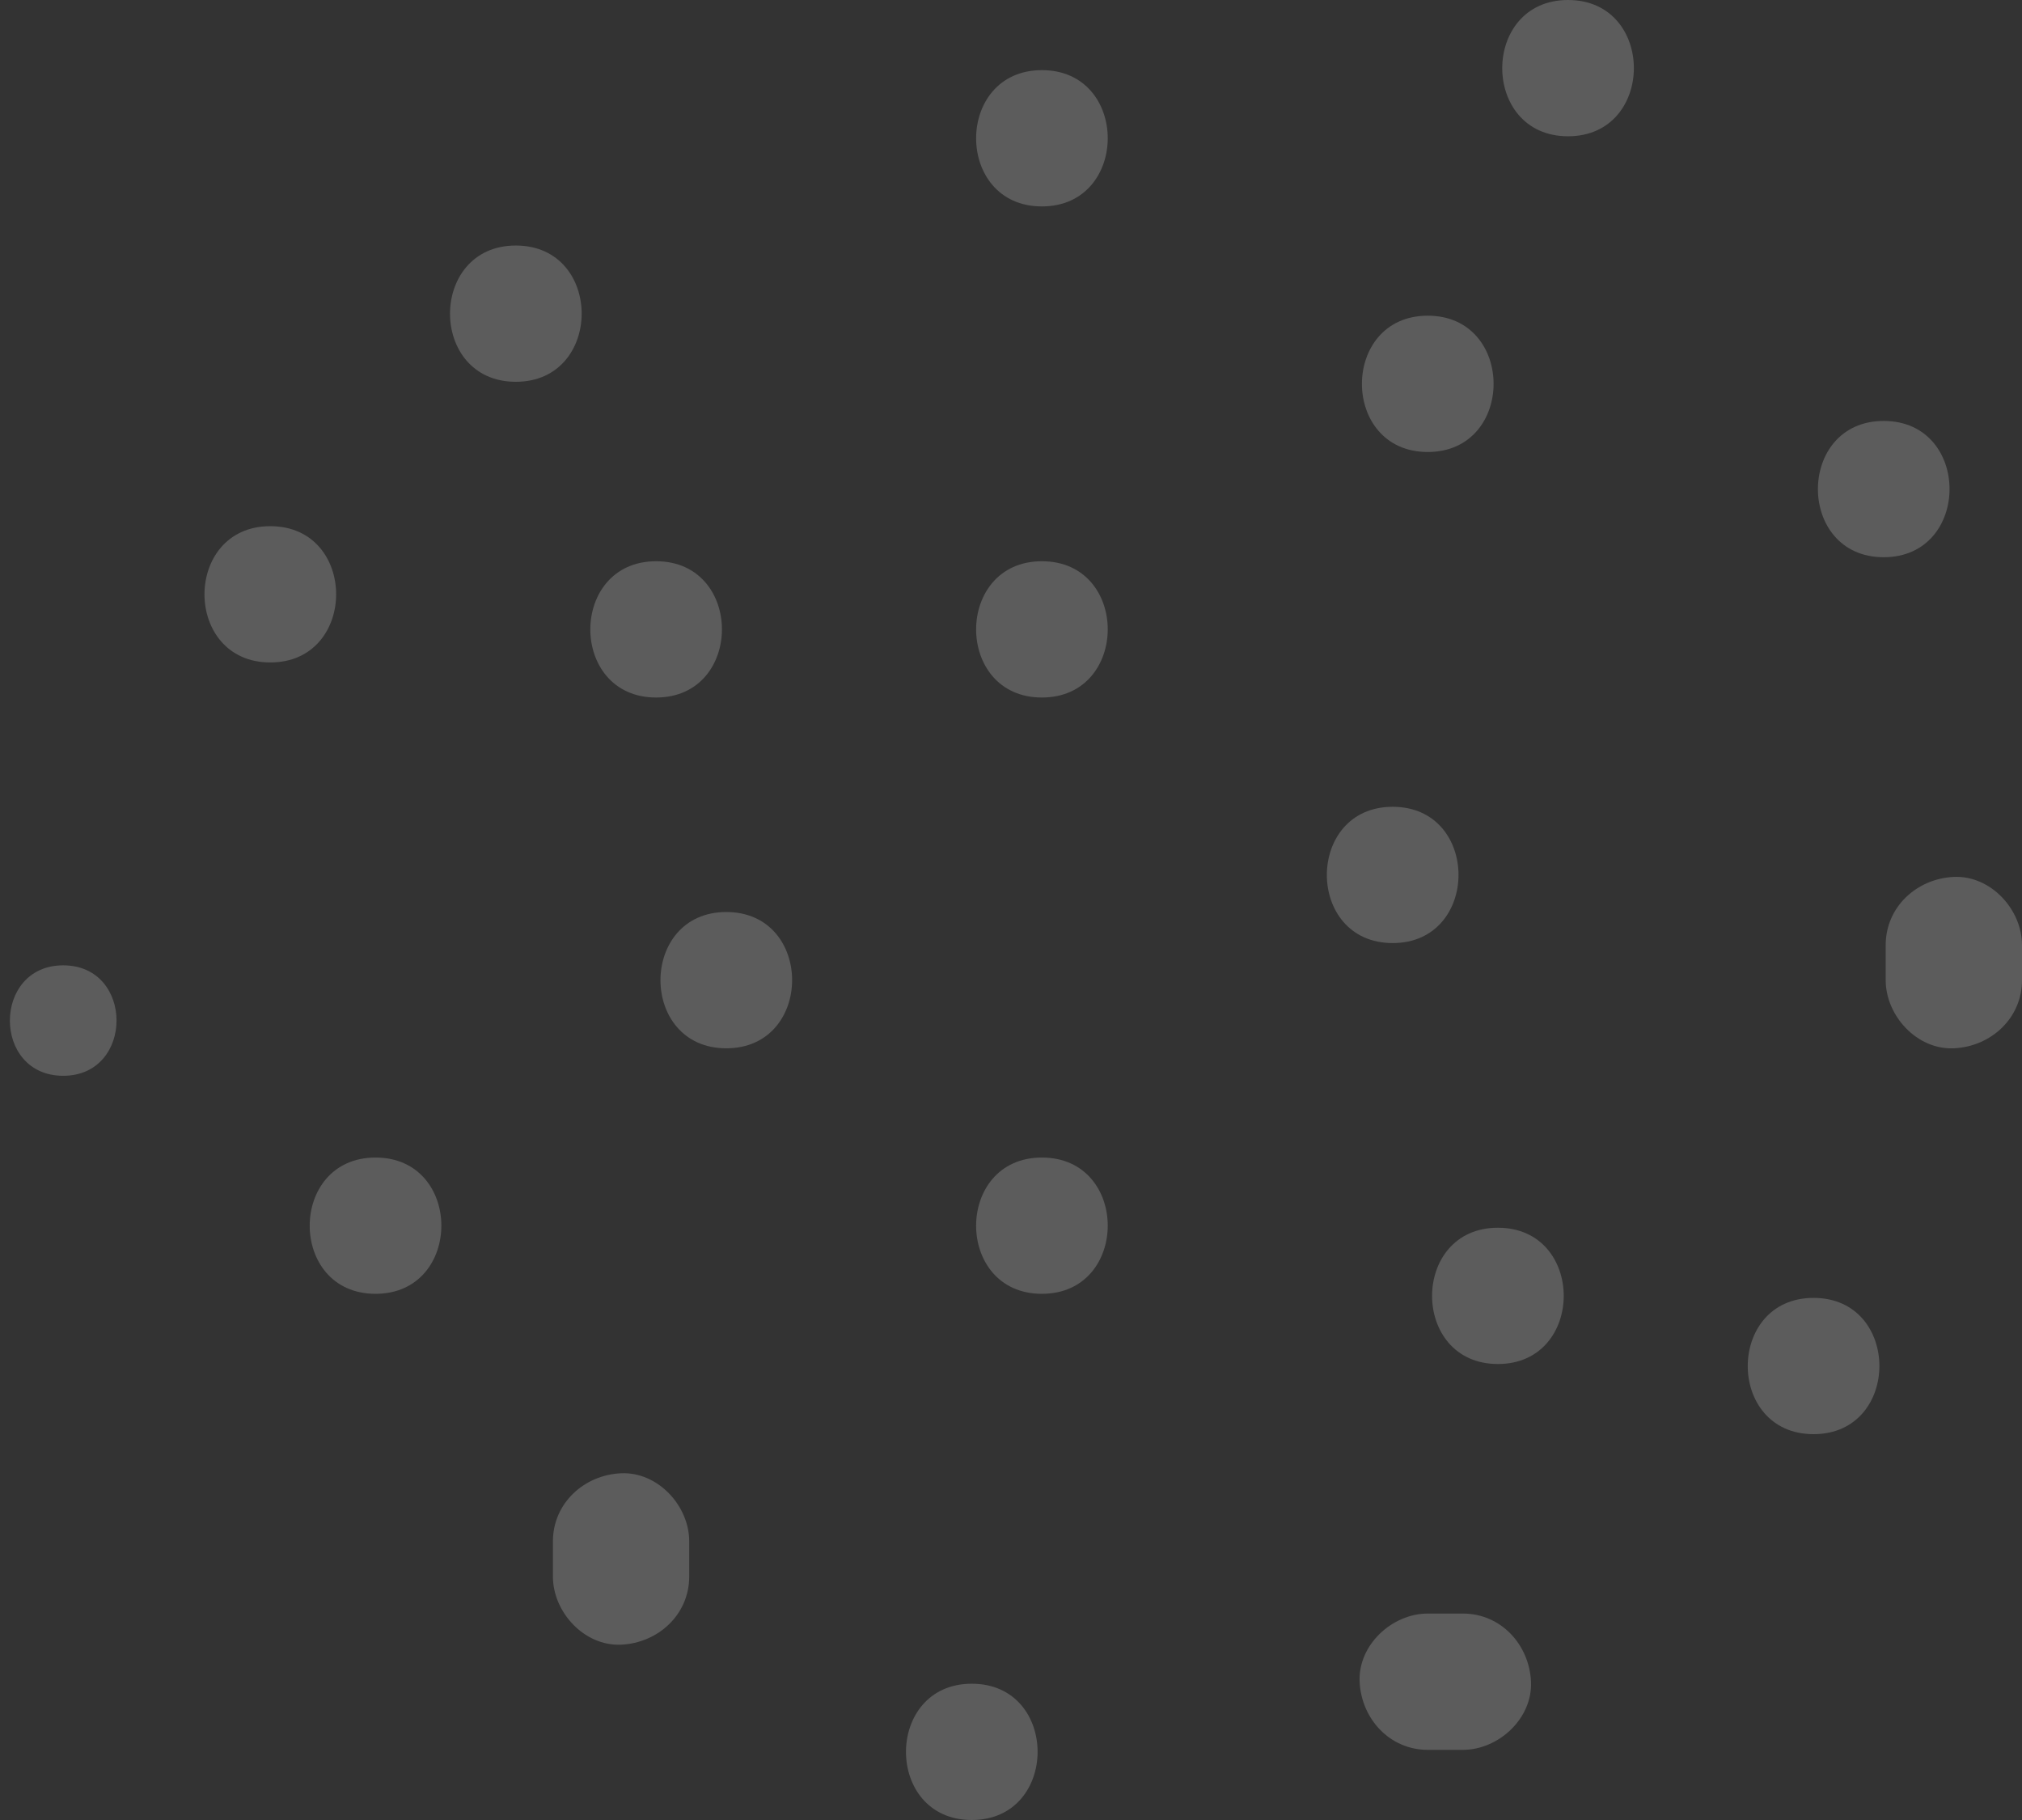 <svg width="80" height="72" viewBox="0 0 80 72" fill="none" xmlns="http://www.w3.org/2000/svg">
<rect x="0" y="0" width="80" height="72" fill="#333333" stroke="none"/>
<g opacity="0.2">
<path d="M2.501 42.559C5.312 42.559 5.317 38.189 2.501 38.189C-0.31 38.189 -0.316 42.559 2.501 42.559Z" fill="white"/>
<path d="M41.223 27.594C44.693 27.594 44.699 22.203 41.223 22.203C37.755 22.203 37.749 27.594 41.223 27.594Z" fill="white"/>
<path d="M28.736 41.471C32.205 41.471 32.211 36.08 28.736 36.08C25.266 36.079 25.26 41.471 28.736 41.471Z" fill="white"/>
<path d="M41.223 51.184C44.693 51.184 44.699 45.793 41.223 45.793C37.755 45.793 37.749 51.184 41.223 51.184Z" fill="white"/>
<path d="M55.101 37.308C58.571 37.308 58.577 31.917 55.101 31.917C51.631 31.916 51.626 37.308 55.101 37.308Z" fill="white"/>
<path d="M56.489 17.881C59.959 17.881 59.965 12.489 56.489 12.489C53.019 12.488 53.013 17.881 56.489 17.881Z" fill="white"/>
<path d="M25.959 27.594C29.429 27.594 29.434 22.203 25.959 22.203C22.491 22.203 22.485 27.594 25.959 27.594Z" fill="white"/>
<path d="M14.858 51.184C18.328 51.184 18.333 45.793 14.858 45.793C11.388 45.793 11.382 51.184 14.858 51.184Z" fill="white"/>
<path d="M21.876 60.979C21.876 61.442 21.876 61.904 21.876 62.367C21.876 63.777 23.116 65.129 24.573 65.064C26.034 64.998 27.269 63.879 27.269 62.367C27.269 61.904 27.269 61.442 27.269 60.979C27.269 59.569 26.029 58.219 24.573 58.283C23.111 58.348 21.876 59.467 21.876 60.979Z" fill="white"/>
<path d="M38.448 72C41.918 72 41.924 66.609 38.448 66.609C34.98 66.609 34.974 72 38.448 72Z" fill="white"/>
<path d="M56.489 69.225C56.953 69.225 57.414 69.225 57.878 69.225C59.288 69.225 60.638 67.986 60.574 66.529C60.508 65.068 59.39 63.833 57.878 63.833C57.414 63.833 56.953 63.833 56.489 63.833C55.079 63.833 53.729 65.072 53.793 66.529C53.859 67.99 54.977 69.225 56.489 69.225Z" fill="white"/>
<path d="M71.753 56.736C75.223 56.736 75.229 51.345 71.753 51.345C68.284 51.345 68.278 56.736 71.753 56.736Z" fill="white"/>
<path d="M80 38.775C80 38.312 80 37.85 80 37.387C80 35.977 78.76 34.625 77.303 34.691C75.842 34.756 74.607 35.875 74.607 37.387C74.607 37.85 74.607 38.312 74.607 38.775C74.607 40.185 75.847 41.537 77.303 41.471C78.764 41.406 80 40.287 80 38.775Z" fill="white"/>
<path d="M74.529 22.044C77.999 22.044 78.004 16.653 74.529 16.653C71.06 16.651 71.055 22.044 74.529 22.044Z" fill="white"/>
<path d="M62.039 5.391C65.509 5.391 65.515 0 62.039 0C58.571 -0.001 58.565 5.391 62.039 5.391Z" fill="white"/>
<path d="M41.223 8.166C44.693 8.166 44.699 2.775 41.223 2.775C37.755 2.775 37.749 8.166 41.223 8.166Z" fill="white"/>
<path d="M20.409 15.104C23.879 15.104 23.885 9.713 20.409 9.713C16.939 9.713 16.934 15.104 20.409 15.104Z" fill="white"/>
<path d="M59.264 53.961C62.734 53.961 62.74 48.57 59.264 48.57C55.794 48.568 55.789 53.961 59.264 53.961Z" fill="white"/>
<path d="M10.695 26.207C14.165 26.207 14.17 20.816 10.695 20.816C7.225 20.814 7.219 26.207 10.695 26.207Z" fill="white"/>
</g>
</svg>
